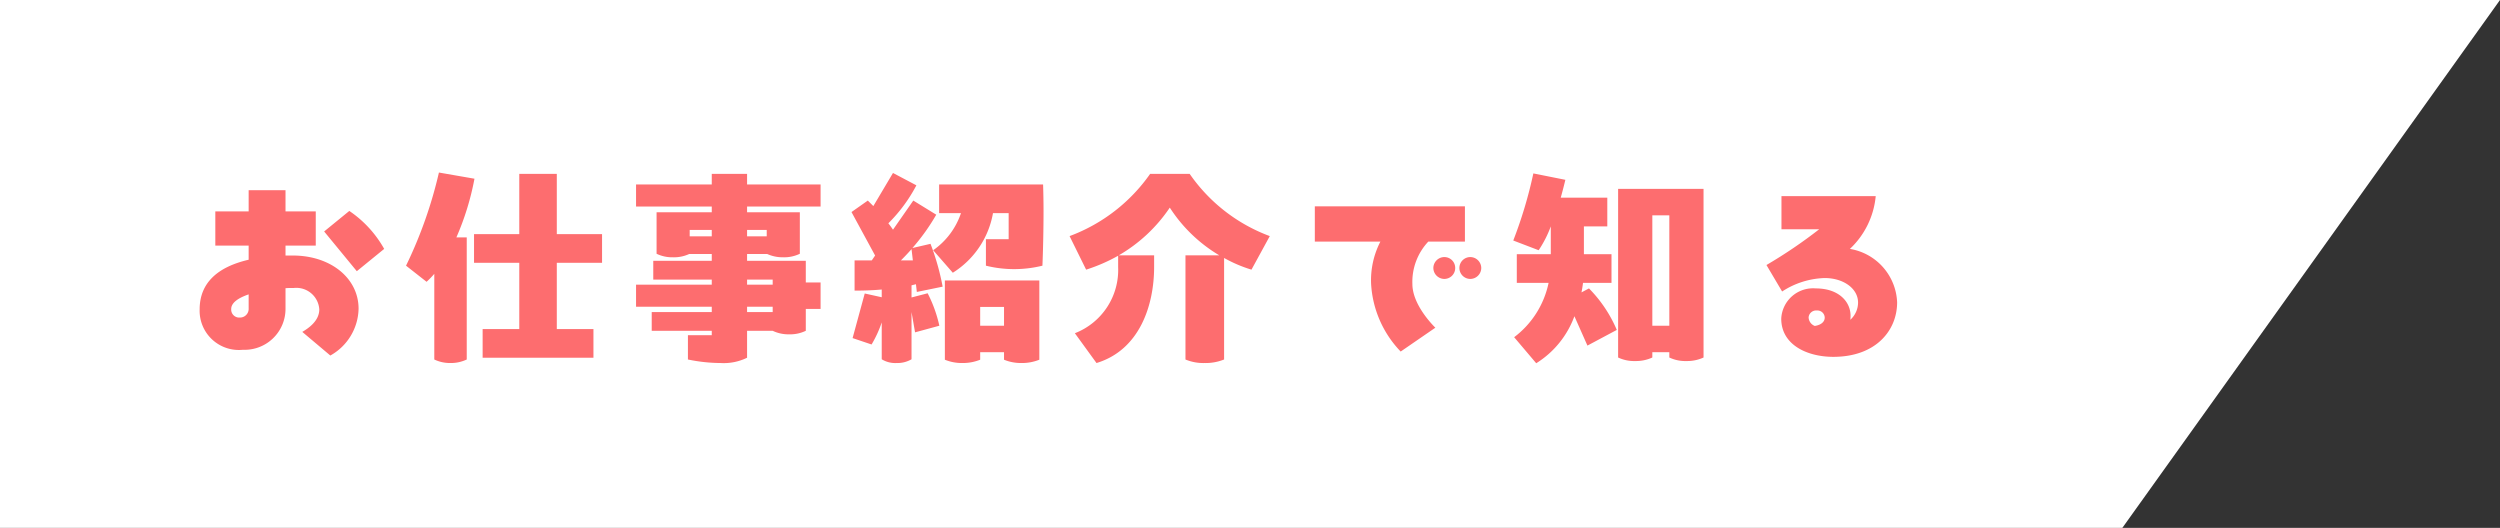 <svg xmlns="http://www.w3.org/2000/svg" width="226.512" height="47.825" viewBox="0 0 226.512 47.825">
  <rect x="0" y="0" width="226.512" height="47.825" fill="#333333" stroke="none"/>
  <g id="グループ_5250" data-name="グループ 5250" transform="translate(0 -85.176)">
    <path id="パス_16528" data-name="パス 16528" d="M411.011,0H637.523L603.308,47.825h-192.3Z" transform="translate(-411.011 85.176)" fill="#fff"/>
    <path id="パス_16775" data-name="パス 16775" d="M9.88-14.68H6.54v1.92H3.52v3.1H6.54v1.28C3.7-7.72,2.1-6.26,2.1-3.88A3.555,3.555,0,0,0,6.02-.22,3.709,3.709,0,0,0,9.88-3.94V-5.8c.26-.02.5-.02.76-.02a2.084,2.084,0,0,1,2.3,1.94c0,1.08-1.04,1.74-1.54,2.04L13.94.3A4.965,4.965,0,0,0,16.5-3.94c0-2.76-2.52-4.82-5.96-4.82H9.88v-.9h2.74v-3.1H9.88Zm8.94,5.32a10.123,10.123,0,0,0-3.16-3.44l-2.28,1.86,2.96,3.6ZM6.54-3.98a.786.786,0,0,1-.8.84.725.725,0,0,1-.78-.78c0-.56.64-1,1.58-1.32ZM27-15.72l-3.22-.56A39.7,39.7,0,0,1,20.8-7.84l1.86,1.46a7.968,7.968,0,0,0,.7-.72V.66a3.3,3.3,0,0,0,1.48.32A3.34,3.34,0,0,0,26.3.66V-10.4h-.94A24.477,24.477,0,0,0,27-15.72ZM38.56-8.1v-2.6h-4.1v-5.46h-3.4v5.46h-4.1v2.6h4.1v6H27.74V.5H37.78V-2.1H34.46v-6Zm19.8-5.1v-2H51.7v-.96H48.5v.96H41.64v2H48.5v.52h-5v3.76a3.252,3.252,0,0,0,1.48.32,3.308,3.308,0,0,0,1.48-.3H48.5v.62H43.2v1.7h5.3v.46H41.64v2H48.5v.48H43.06v1.7H48.5v.4H46.34V.66A14.818,14.818,0,0,0,49.3.98,4.793,4.793,0,0,0,51.7.5V-1.94h2.32a3.3,3.3,0,0,0,1.48.32,3.277,3.277,0,0,0,1.52-.32V-3.92h1.34v-2.4H57.02V-8.28H51.7V-8.9h1.82a3.41,3.41,0,0,0,1.44.3,3.277,3.277,0,0,0,1.52-.32v-3.76H51.7v-.52ZM46.5-10.5v-.58h2v.58Zm6.98-.58v.58H51.7v-.58Zm.54,4.5v.46H51.7v-.46ZM51.7-3.64v-.48h2.32v.48ZM67-6.16l.08.7,2.34-.48a22.125,22.125,0,0,0-1.1-3.88l-1.64.38a18.794,18.794,0,0,0,2.16-3.02l-2.08-1.28L64.92-11.1c-.16-.24-.28-.4-.42-.58a14.025,14.025,0,0,0,2.54-3.44l-2.12-1.12-1.78,3-.5-.5L61.16-12.7,63.3-8.76l-.3.44H61.44v2.74c.7,0,1.56-.02,2.46-.1v.7l-1.54-.34-1.1,4.04,1.72.58a10.43,10.43,0,0,0,.92-2V.64a2.344,2.344,0,0,0,1.34.34A2.548,2.548,0,0,0,66.6.64V-3.64l.32,1.84,2.2-.6a12.052,12.052,0,0,0-1.06-2.94l-1.46.38v-1.1ZM78.52-15.2H69.1v2.6h1.98a6.7,6.7,0,0,1-2.52,3.36L70.34-7.2a8,8,0,0,0,3.64-5.4H75.4v2.36H73.34v2.4a10.646,10.646,0,0,0,5.12,0c.06-1.44.1-3.32.1-4.94C78.56-13.72,78.54-14.58,78.52-15.2ZM66.6-9.34l.12,1.02H65.64Q66.15-8.83,66.6-9.34ZM78.18-6.5H69.62V.68a4.074,4.074,0,0,0,1.6.3,4.226,4.226,0,0,0,1.6-.3V0h2.16V.68a4.074,4.074,0,0,0,1.6.3,4.226,4.226,0,0,0,1.6-.3ZM72.82-2.4V-4.1h2.16v1.7Zm26.24-8.12a15.278,15.278,0,0,1-7.26-5.64H88.22a15.481,15.481,0,0,1-7.3,5.64l1.5,3.04a15.518,15.518,0,0,0,2.9-1.26v1.02a6.152,6.152,0,0,1-3.92,6L83.36.98c3.9-1.18,5.22-5.22,5.22-8.7V-8.78h-3.2A14.055,14.055,0,0,0,90-13.1a13.608,13.608,0,0,0,4.48,4.32H91.42V.66a4.188,4.188,0,0,0,1.72.32A4.488,4.488,0,0,0,94.92.66v-9.2A12.348,12.348,0,0,0,97.4-7.48Zm12.92,4.34a5.328,5.328,0,0,1,1.44-3.84h3.32v-3.2h-13.6v3.2h5.94a7.642,7.642,0,0,0-.84,3.84,9.608,9.608,0,0,0,2.68,6.12l3.14-2.16C113.84-2.44,111.98-4.3,111.98-6.18Zm2.9-2.44a1,1,0,0,0-1,.98,1,1,0,0,0,1,1,.986.986,0,0,0,.98-1A.982.982,0,0,0,114.88-8.62Zm2.36,0a.986.986,0,0,0-1,.98.99.99,0,0,0,1,1,1,1,0,0,0,.98-1A1,1,0,0,0,117.24-8.62Zm10.74,2.84-.68.36c.06-.28.1-.56.14-.86h2.58v-2.6h-2.5V-11.4h2.12V-14h-4.22c.18-.64.32-1.2.42-1.62l-2.9-.58a39.881,39.881,0,0,1-1.82,6.08l2.3.88a10.174,10.174,0,0,0,1.1-2.16v2.52h-3.08v2.6h2.88a8.257,8.257,0,0,1-3.12,4.92l2,2.36a8.421,8.421,0,0,0,3.46-4.26L127.84-.6l2.66-1.42A12.042,12.042,0,0,0,127.98-5.78Zm10.38-9.02h-7.74V.48a3.393,3.393,0,0,0,1.56.32,3.54,3.54,0,0,0,1.54-.32V0h1.54V.48a3.393,3.393,0,0,0,1.56.32,3.54,3.54,0,0,0,1.54-.32ZM133.72-2.4v-10h1.54v10Zm17.9-6.96a7.511,7.511,0,0,0,2.34-4.78h-8.54v3h3.42a43.674,43.674,0,0,1-4.78,3.24l1.42,2.4a7.428,7.428,0,0,1,3.86-1.22c1.68,0,3.02.94,3.02,2.22a2.109,2.109,0,0,1-.7,1.56,2.715,2.715,0,0,0,.02-.36c0-1.3-1.1-2.48-3.14-2.48a2.889,2.889,0,0,0-3.14,2.74c0,2.38,2.36,3.46,4.72,3.46,3.82,0,5.78-2.36,5.78-4.94A5.113,5.113,0,0,0,151.62-9.36Zm-3.74,6.2a.683.683,0,0,1,.74-.62.666.666,0,0,1,.72.64c0,.42-.38.68-.9.76A.864.864,0,0,1,147.88-3.16Z" transform="translate(15.989 117.088)" fill="#fd6d6f"/>
  </g>
</svg>
